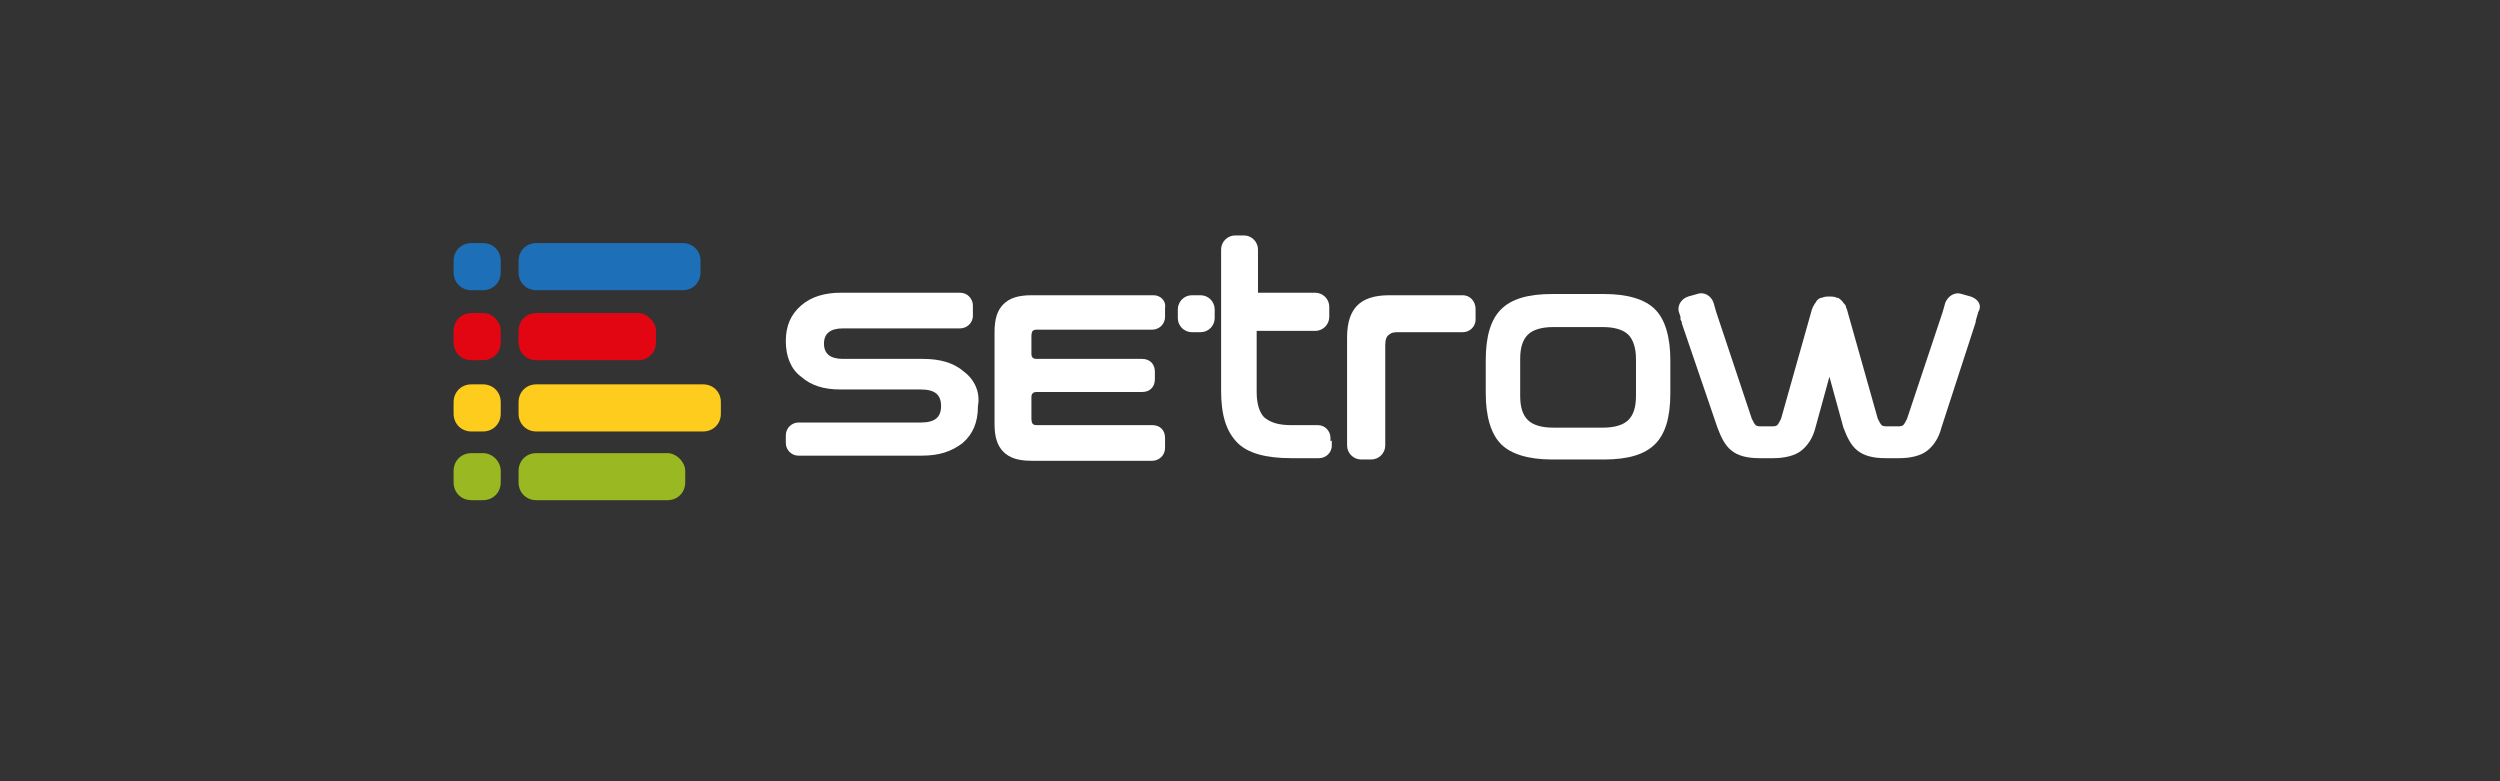 <svg xmlns="http://www.w3.org/2000/svg" xmlns:xlink="http://www.w3.org/1999/xlink" width="160" zoomAndPan="magnify" viewBox="0 0 120 37.5" height="50" preserveAspectRatio="xMidYMid meet" version="1.2"><rect x="0" y="0" width="120" height="37.5" fill="#333333" stroke="none"/><g id="950c524b23"><path style=" stroke:none;fill-rule:nonzero;fill:#1d70b7;fill-opacity:1;" d="M 23.18 11.668 L 22.629 11.668 C 22.141 11.668 21.773 12.035 21.773 12.523 L 21.773 13.074 C 21.773 13.562 22.141 13.93 22.629 13.93 L 23.18 13.93 C 23.668 13.93 24.035 13.562 24.035 13.074 L 24.035 12.523 C 24.035 12.035 23.668 11.668 23.18 11.668 "/><path style=" stroke:none;fill-rule:nonzero;fill:#1d70b7;fill-opacity:1;" d="M 32.77 11.668 L 25.746 11.668 C 25.258 11.668 24.891 12.035 24.891 12.523 L 24.891 13.074 C 24.891 13.562 25.258 13.93 25.746 13.93 L 32.77 13.93 C 33.258 13.93 33.625 13.562 33.625 13.074 L 33.625 12.523 C 33.625 12.035 33.258 11.668 32.77 11.668 "/><path style=" stroke:none;fill-rule:nonzero;fill:#fdcc1c;fill-opacity:1;" d="M 23.18 18.449 L 22.629 18.449 C 22.141 18.449 21.773 18.816 21.773 19.305 L 21.773 19.855 C 21.773 20.344 22.141 20.711 22.629 20.711 L 23.18 20.711 C 23.668 20.711 24.035 20.344 24.035 19.855 L 24.035 19.305 C 24.035 18.816 23.668 18.449 23.18 18.449 "/><path style=" stroke:none;fill-rule:nonzero;fill:#fdcc1c;fill-opacity:1;" d="M 34.602 19.305 C 34.602 18.816 34.238 18.449 33.746 18.449 L 25.746 18.449 C 25.258 18.449 24.891 18.816 24.891 19.305 L 24.891 19.855 C 24.891 20.344 25.258 20.711 25.746 20.711 L 33.746 20.711 C 34.238 20.711 34.602 20.344 34.602 19.855 Z M 34.602 19.305 "/><path style=" stroke:none;fill-rule:nonzero;fill:#e20613;fill-opacity:1;" d="M 23.18 15.027 L 22.629 15.027 C 22.141 15.027 21.773 15.395 21.773 15.883 L 21.773 16.434 C 21.773 16.922 22.141 17.289 22.629 17.289 L 23.18 17.289 C 23.668 17.289 24.035 16.922 24.035 16.434 L 24.035 15.883 C 24.035 15.457 23.668 15.027 23.18 15.027 "/><path style=" stroke:none;fill-rule:nonzero;fill:#e20613;fill-opacity:1;" d="M 30.633 15.027 L 25.746 15.027 C 25.258 15.027 24.891 15.395 24.891 15.883 L 24.891 16.434 C 24.891 16.922 25.258 17.289 25.746 17.289 L 30.633 17.289 C 31.121 17.289 31.488 16.922 31.488 16.434 L 31.488 15.883 C 31.488 15.457 31.059 15.027 30.633 15.027 "/><path style=" stroke:none;fill-rule:nonzero;fill:#9ab822;fill-opacity:1;" d="M 23.18 21.75 L 22.629 21.75 C 22.141 21.75 21.773 22.117 21.773 22.605 L 21.773 23.152 C 21.773 23.645 22.141 24.008 22.629 24.008 L 23.18 24.008 C 23.668 24.008 24.035 23.645 24.035 23.152 L 24.035 22.605 C 24.035 22.176 23.668 21.75 23.18 21.75 "/><path style=" stroke:none;fill-rule:nonzero;fill:#9ab822;fill-opacity:1;" d="M 32.039 21.75 L 25.746 21.75 C 25.258 21.75 24.891 22.117 24.891 22.605 L 24.891 23.152 C 24.891 23.645 25.258 24.008 25.746 24.008 L 32.039 24.008 C 32.527 24.008 32.891 23.645 32.891 23.152 L 32.891 22.605 C 32.891 22.176 32.465 21.75 32.039 21.75 "/><path style=" stroke:none;fill-rule:nonzero;fill:#ffffff;fill-opacity:1;" d="M 46.27 17.84 C 45.781 17.41 45.109 17.227 44.316 17.227 L 40.469 17.227 C 39.855 17.227 39.551 16.984 39.551 16.496 C 39.551 16.008 39.855 15.762 40.469 15.762 L 45.66 15.762 C 45.66 15.762 45.723 15.762 45.723 15.762 L 46.086 15.762 C 46.395 15.762 46.699 15.52 46.699 15.152 L 46.699 14.969 C 46.699 14.969 46.699 14.969 46.699 14.906 C 46.699 14.906 46.699 14.906 46.699 14.848 L 46.699 14.664 C 46.699 14.355 46.453 14.051 46.086 14.051 L 45.723 14.051 C 45.723 14.051 45.723 14.051 45.66 14.051 L 40.344 14.051 C 39.613 14.051 38.941 14.234 38.453 14.664 C 37.961 15.09 37.719 15.641 37.719 16.371 C 37.719 17.105 37.961 17.719 38.453 18.082 C 38.941 18.512 39.551 18.695 40.344 18.695 L 44.195 18.695 C 44.867 18.695 45.172 18.938 45.172 19.488 C 45.172 20.039 44.867 20.281 44.195 20.281 L 38.637 20.281 C 38.637 20.281 38.574 20.281 38.574 20.281 L 38.328 20.281 C 38.023 20.281 37.719 20.527 37.719 20.895 L 37.719 21.262 C 37.719 21.566 37.961 21.871 38.328 21.871 L 38.574 21.871 C 38.574 21.871 38.574 21.871 38.637 21.871 L 44.254 21.871 C 45.051 21.871 45.66 21.688 46.211 21.262 C 46.699 20.832 46.941 20.281 46.941 19.488 C 47.066 18.816 46.762 18.207 46.27 17.84 "/><path style=" stroke:none;fill-rule:nonzero;fill:#ffffff;fill-opacity:1;" d="M 63.863 21.137 L 63.863 21.016 C 63.863 20.711 63.621 20.406 63.254 20.406 L 61.973 20.406 C 61.359 20.406 60.992 20.281 60.688 20.039 C 60.445 19.793 60.32 19.367 60.32 18.816 L 60.32 15.883 L 63.133 15.883 C 63.5 15.883 63.805 15.578 63.805 15.211 L 63.805 15.027 C 63.805 15.027 63.805 15.027 63.805 14.969 C 63.805 14.969 63.805 14.969 63.805 14.906 L 63.805 14.723 C 63.805 14.355 63.5 14.051 63.133 14.051 L 60.383 14.051 L 60.383 12.219 C 60.383 12.219 60.383 12.156 60.383 12.156 L 60.383 11.973 C 60.383 11.609 60.078 11.301 59.711 11.301 L 59.285 11.301 C 58.918 11.301 58.613 11.609 58.613 11.973 L 58.613 18.754 C 58.613 19.918 58.855 20.711 59.406 21.262 C 59.895 21.75 60.75 21.992 61.973 21.992 L 63.012 21.992 C 63.012 21.992 63.07 21.992 63.07 21.992 L 63.316 21.992 C 63.621 21.992 63.926 21.75 63.926 21.383 L 63.926 21.262 C 63.926 21.199 63.926 21.199 63.926 21.137 C 63.863 21.199 63.863 21.199 63.863 21.137 "/><path style=" stroke:none;fill-rule:nonzero;fill:#ffffff;fill-opacity:1;" d="M 70.219 14.172 L 66.676 14.172 C 65.941 14.172 65.453 14.355 65.148 14.664 C 64.844 14.969 64.66 15.457 64.66 16.191 L 64.66 21.137 C 64.66 21.137 64.66 21.199 64.66 21.199 L 64.66 21.383 C 64.66 21.75 64.965 22.055 65.332 22.055 L 65.453 22.055 C 65.516 22.055 65.516 22.055 65.574 22.055 C 65.637 22.055 65.637 22.055 65.699 22.055 L 65.82 22.055 C 66.188 22.055 66.492 21.75 66.492 21.383 L 66.492 20.953 C 66.492 20.953 66.492 20.895 66.492 20.895 L 66.492 16.555 C 66.492 16.312 66.555 16.129 66.676 16.066 C 66.797 15.945 66.98 15.945 67.164 15.945 L 70.035 15.945 C 70.098 15.945 70.098 15.945 70.098 15.945 L 70.219 15.945 C 70.523 15.945 70.828 15.699 70.828 15.336 L 70.828 14.848 C 70.828 14.418 70.523 14.172 70.219 14.172 "/><path style=" stroke:none;fill-rule:nonzero;fill:#ffffff;fill-opacity:1;" d="M 57.633 14.172 L 57.207 14.172 C 56.84 14.172 56.535 14.48 56.535 14.848 L 56.535 15.273 C 56.535 15.641 56.84 15.945 57.207 15.945 L 57.633 15.945 C 58 15.945 58.305 15.641 58.305 15.273 L 58.305 14.848 C 58.305 14.48 58 14.172 57.633 14.172 "/><path style=" stroke:none;fill-rule:nonzero;fill:#ffffff;fill-opacity:1;" d="M 55.375 14.172 L 49.508 14.172 C 48.898 14.172 48.469 14.297 48.164 14.602 C 47.859 14.906 47.738 15.336 47.738 15.945 L 47.738 20.344 C 47.738 20.953 47.859 21.383 48.164 21.688 C 48.469 21.992 48.898 22.117 49.508 22.117 L 55.312 22.117 C 55.617 22.117 55.922 21.871 55.922 21.504 L 55.922 21.445 C 55.922 21.383 55.922 21.32 55.922 21.262 C 55.922 21.199 55.922 21.137 55.922 21.078 L 55.922 21.016 C 55.922 20.648 55.68 20.406 55.312 20.406 L 49.812 20.406 C 49.691 20.406 49.633 20.406 49.57 20.344 C 49.57 20.344 49.508 20.281 49.508 20.098 L 49.508 19.121 C 49.508 19 49.508 18.938 49.57 18.879 C 49.633 18.816 49.691 18.816 49.812 18.816 L 54.824 18.816 C 55.191 18.816 55.434 18.574 55.434 18.207 L 55.434 17.84 C 55.434 17.473 55.191 17.227 54.824 17.227 L 49.812 17.227 C 49.691 17.227 49.633 17.227 49.57 17.168 C 49.508 17.105 49.508 17.047 49.508 16.922 L 49.508 16.129 C 49.508 15.945 49.57 15.883 49.57 15.883 C 49.633 15.824 49.691 15.824 49.812 15.824 L 55.312 15.824 C 55.617 15.824 55.922 15.578 55.922 15.211 L 55.922 14.785 C 55.984 14.418 55.68 14.172 55.375 14.172 "/><path style=" stroke:none;fill-rule:nonzero;fill:#ffffff;fill-opacity:1;" d="M 94.594 14.234 L 94.164 14.113 C 93.801 13.992 93.492 14.234 93.371 14.539 L 93.25 14.969 L 91.539 20.098 C 91.477 20.223 91.418 20.344 91.355 20.406 C 91.293 20.465 91.172 20.465 91.051 20.465 L 90.621 20.465 C 90.5 20.465 90.379 20.465 90.316 20.406 C 90.258 20.344 90.195 20.223 90.133 20.098 L 88.668 14.906 C 88.668 14.848 88.605 14.785 88.605 14.723 C 88.605 14.664 88.547 14.602 88.484 14.539 C 88.422 14.418 88.301 14.355 88.238 14.297 C 88.238 14.297 88.238 14.297 88.18 14.297 C 88.059 14.234 87.934 14.234 87.812 14.234 C 87.691 14.234 87.566 14.234 87.445 14.297 C 87.445 14.297 87.445 14.297 87.387 14.297 C 87.262 14.355 87.203 14.418 87.141 14.539 C 87.078 14.602 87.078 14.664 87.02 14.723 C 87.02 14.785 86.957 14.848 86.957 14.906 L 85.492 20.098 C 85.43 20.223 85.367 20.344 85.309 20.406 C 85.246 20.465 85.125 20.465 85.004 20.465 L 84.574 20.465 C 84.453 20.465 84.332 20.465 84.27 20.406 C 84.207 20.344 84.148 20.223 84.086 20.098 L 82.375 14.969 L 82.254 14.539 C 82.133 14.172 81.766 13.992 81.461 14.113 L 81.031 14.234 C 80.664 14.355 80.48 14.723 80.605 15.027 L 80.664 15.211 C 80.664 15.211 80.664 15.273 80.664 15.273 L 80.664 15.336 L 80.727 15.457 C 80.727 15.457 80.727 15.52 80.727 15.52 L 82.438 20.527 C 82.621 21.016 82.805 21.383 83.109 21.625 C 83.414 21.871 83.84 21.992 84.453 21.992 L 85.125 21.992 C 85.676 21.992 86.164 21.871 86.469 21.625 C 86.773 21.383 87.02 21.016 87.141 20.527 L 87.812 18.082 L 88.484 20.527 C 88.668 21.016 88.852 21.383 89.156 21.625 C 89.461 21.871 89.891 21.992 90.5 21.992 L 91.172 21.992 C 91.723 21.992 92.211 21.871 92.516 21.625 C 92.82 21.383 93.066 21.016 93.188 20.527 L 94.836 15.457 C 94.836 15.457 94.836 15.395 94.836 15.395 L 94.961 14.969 C 95.145 14.664 94.961 14.355 94.594 14.234 "/><path style=" stroke:none;fill-rule:nonzero;fill:#ffffff;fill-opacity:1;" d="M 76.938 20.527 L 74.555 20.527 C 74.008 20.527 73.578 20.406 73.336 20.16 C 73.09 19.918 72.969 19.551 72.969 19 L 72.969 17.227 C 72.969 16.68 73.09 16.312 73.336 16.066 C 73.578 15.824 74.008 15.699 74.555 15.699 L 76.938 15.699 C 77.488 15.699 77.914 15.824 78.16 16.066 C 78.406 16.312 78.527 16.738 78.527 17.227 L 78.527 19 C 78.527 19.551 78.406 19.918 78.16 20.16 C 77.914 20.406 77.488 20.527 76.938 20.527 M 80.176 17.777 L 80.176 17.289 C 80.176 16.191 79.934 15.336 79.441 14.848 C 78.953 14.355 78.098 14.113 77 14.113 L 74.496 14.113 C 73.336 14.113 72.539 14.355 72.051 14.848 C 71.562 15.336 71.316 16.129 71.316 17.289 L 71.316 18.879 C 71.316 19.977 71.562 20.832 72.051 21.32 C 72.539 21.809 73.395 22.055 74.496 22.055 L 77 22.055 C 78.16 22.055 78.953 21.809 79.441 21.32 C 79.934 20.832 80.176 20.039 80.176 18.879 Z M 80.176 17.777 "/></g></svg>